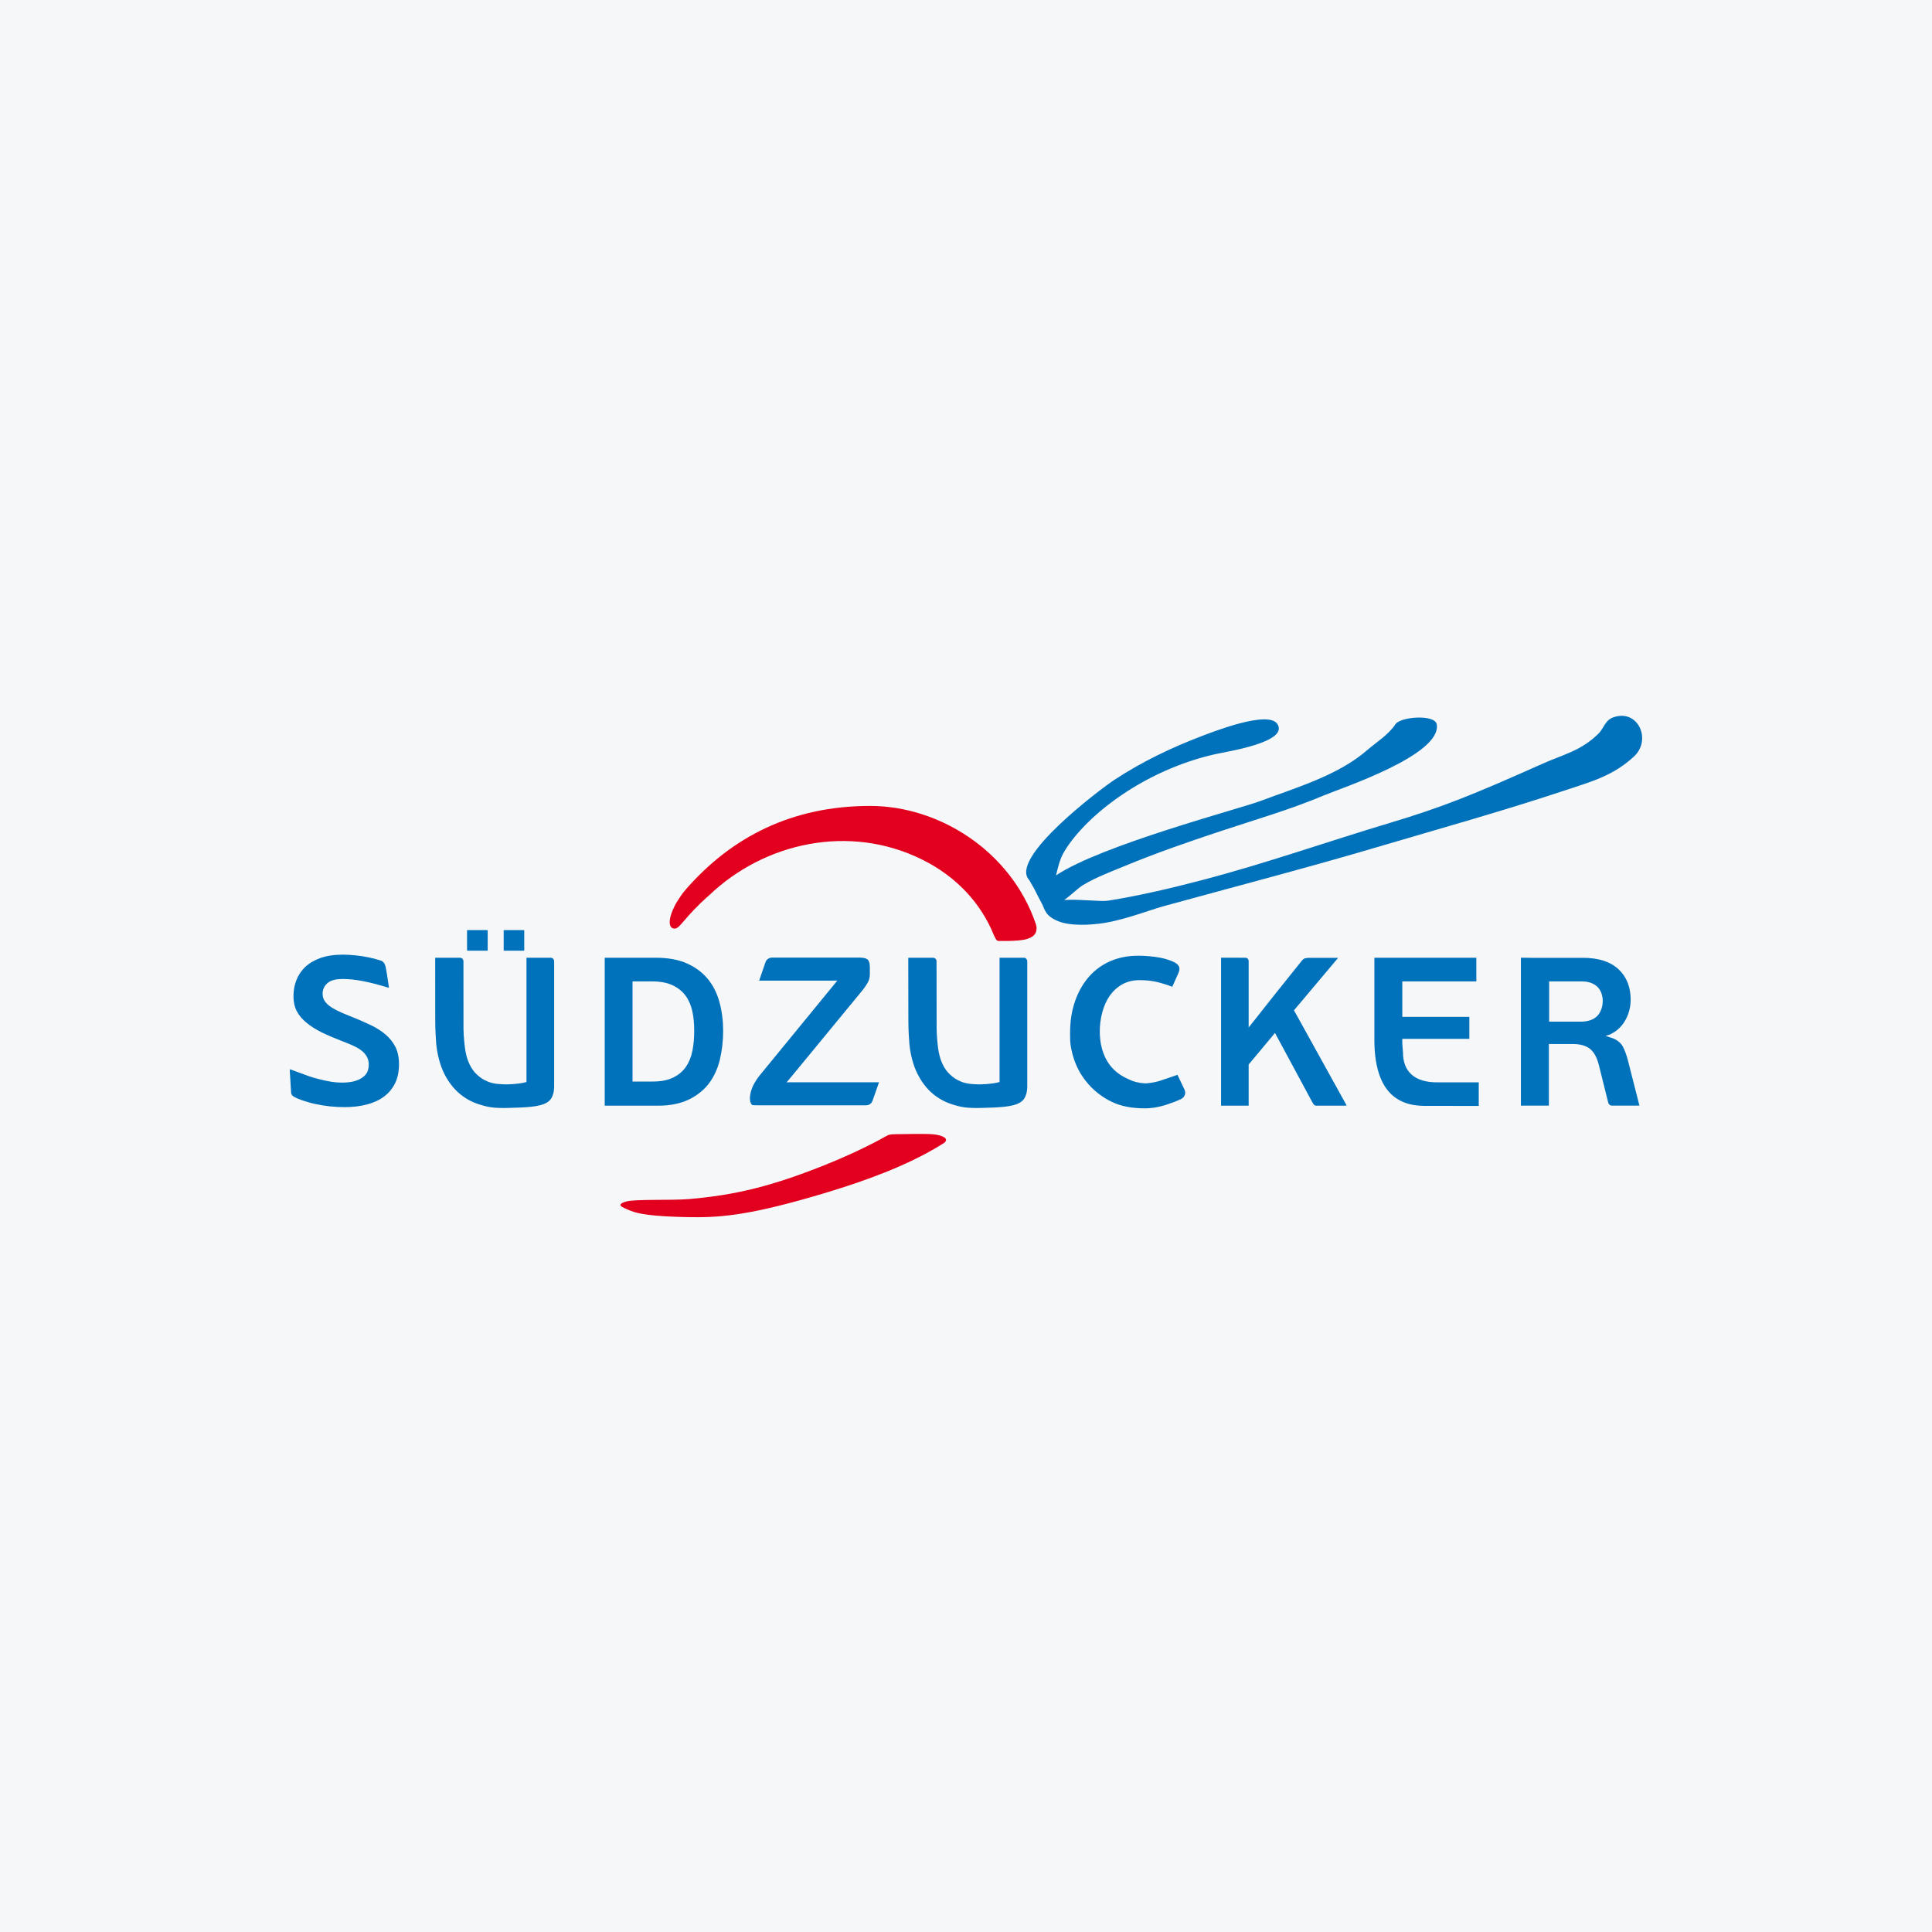 <svg width="40" height="40" viewBox="0 0 40 40" fill="none" xmlns="http://www.w3.org/2000/svg">
<rect width="40" height="40" fill="#F6F7F8"/>
<path d="M21.445 19.128C20.928 17.617 19.443 16.686 18.015 16.686C16.396 16.686 15.156 17.328 14.216 18.395C14.201 18.412 14.169 18.451 14.138 18.489C14.101 18.536 14.005 18.684 13.983 18.727C13.813 19.056 13.844 19.226 13.969 19.226C14.082 19.226 14.17 18.985 14.681 18.537C15.823 17.444 17.582 17.049 19.091 17.796C19.811 18.152 20.309 18.709 20.567 19.338C20.605 19.425 20.632 19.482 20.671 19.482C20.681 19.482 20.793 19.482 20.844 19.482C20.986 19.48 21.163 19.473 21.265 19.44C21.457 19.38 21.46 19.277 21.461 19.206C21.461 19.185 21.445 19.129 21.445 19.128Z" fill="#E3001E"/>
<path d="M19.314 23.484C19.134 23.469 18.696 23.482 18.561 23.482C18.506 23.482 18.454 23.484 18.404 23.496C18.394 23.498 18.375 23.507 18.374 23.508C18.065 23.682 17.74 23.84 17.393 23.989C17.36 24.005 17.341 24.013 17.341 24.013L17.346 24.009C17.292 24.032 17.238 24.055 17.182 24.078C16.006 24.558 15.226 24.743 14.269 24.825C13.906 24.856 13.149 24.824 12.968 24.875C12.846 24.909 12.789 24.955 12.925 25.011C13.091 25.08 13.188 25.178 14.229 25.199C14.852 25.212 15.434 25.179 16.84 24.771C17.589 24.554 18.462 24.266 19.188 23.873C19.278 23.823 19.341 23.788 19.387 23.761C19.442 23.729 19.495 23.696 19.547 23.663C19.67 23.566 19.485 23.498 19.314 23.484Z" fill="#E3001E"/>
<path d="M19.317 19.829C19.358 19.829 19.39 19.861 19.39 19.902L19.392 21.3C19.392 21.427 19.415 21.685 19.434 21.776C19.44 21.803 19.459 21.897 19.487 21.967C19.527 22.068 19.57 22.141 19.628 22.205C19.685 22.268 19.761 22.328 19.826 22.361C19.914 22.406 20.004 22.438 20.158 22.446L20.173 22.447C20.196 22.449 20.227 22.451 20.256 22.451C20.297 22.451 20.51 22.449 20.668 22.409L20.679 22.406L20.696 22.402L20.695 22.385L20.695 22.356V19.863V19.829L21.2 19.829C21.24 19.829 21.268 19.867 21.268 19.902V22.501C21.268 22.596 21.247 22.678 21.206 22.744C21.167 22.806 21.091 22.853 20.98 22.882C20.921 22.897 20.856 22.908 20.788 22.915C20.718 22.922 20.646 22.927 20.574 22.93C20.499 22.934 20.431 22.936 20.371 22.937C20.307 22.939 20.257 22.94 20.218 22.94C19.966 22.94 19.863 22.909 19.744 22.874L19.742 22.873C19.587 22.828 19.456 22.759 19.329 22.659C19.255 22.6 19.113 22.467 18.998 22.238C18.907 22.06 18.845 21.824 18.826 21.591C18.82 21.519 18.807 21.332 18.807 21.132L18.805 19.944V19.874V19.829C18.834 19.829 18.93 19.829 18.942 19.829L19.317 19.829Z" fill="#0071BB"/>
<path d="M9.522 19.829C9.563 19.829 9.595 19.861 9.595 19.902L9.596 21.3C9.596 21.427 9.62 21.685 9.639 21.776C9.644 21.803 9.664 21.897 9.692 21.967C9.732 22.068 9.775 22.141 9.832 22.205C9.889 22.268 9.965 22.328 10.031 22.361C10.118 22.406 10.208 22.438 10.363 22.446L10.377 22.447C10.4 22.449 10.432 22.451 10.461 22.451C10.502 22.451 10.715 22.449 10.873 22.409L10.884 22.406L10.901 22.402L10.9 22.385L10.9 22.356V19.863V19.829L11.405 19.829C11.445 19.829 11.473 19.867 11.473 19.902V22.501C11.473 22.596 11.452 22.678 11.411 22.744C11.372 22.806 11.296 22.853 11.184 22.882C11.126 22.897 11.061 22.908 10.993 22.915C10.922 22.922 10.85 22.927 10.778 22.93C10.704 22.934 10.636 22.936 10.575 22.937C10.512 22.939 10.462 22.94 10.423 22.94C10.171 22.94 10.068 22.909 9.949 22.874L9.947 22.873C9.792 22.828 9.661 22.759 9.534 22.659C9.46 22.6 9.318 22.467 9.202 22.238C9.112 22.06 9.049 21.824 9.03 21.591C9.025 21.519 9.011 21.332 9.011 21.132L9.01 19.944V19.874V19.829C9.038 19.829 9.135 19.829 9.147 19.829L9.522 19.829Z" fill="#0071BB"/>
<path fill-rule="evenodd" clip-rule="evenodd" d="M33.394 14.855C33.225 14.919 33.21 15.076 33.09 15.194C32.728 15.547 32.379 15.615 31.935 15.813C30.48 16.462 29.877 16.706 28.783 17.035C27.476 17.427 26.183 17.884 24.863 18.228C24.229 18.393 23.59 18.544 22.946 18.647C22.79 18.672 22.324 18.611 22.033 18.634C22.175 18.534 22.317 18.387 22.426 18.322C22.692 18.164 22.987 18.053 23.271 17.936C23.928 17.663 24.595 17.433 25.269 17.209C25.982 16.972 26.713 16.762 27.41 16.468C27.778 16.313 29.847 15.633 29.747 14.999C29.713 14.783 28.992 14.837 28.89 14.996C28.748 15.213 28.488 15.372 28.302 15.534C27.702 16.056 26.819 16.311 26.104 16.581C25.666 16.746 22.802 17.496 21.864 18.124C21.9 17.977 21.937 17.789 22.042 17.617C22.509 16.857 23.713 15.938 25.166 15.613C25.412 15.558 26.682 15.366 26.449 14.993C26.264 14.693 25.09 15.16 24.855 15.25C24.233 15.488 23.644 15.772 23.078 16.142C22.809 16.317 20.869 17.771 21.311 18.222L21.311 18.223C21.311 18.223 21.37 18.331 21.384 18.351C21.409 18.384 21.475 18.535 21.561 18.689C21.635 18.82 21.624 18.955 21.907 19.072C22.189 19.188 22.655 19.134 22.655 19.134H22.655C23.17 19.095 23.761 18.852 24.097 18.76C25.6 18.348 27.108 17.955 28.604 17.512C29.881 17.134 31.094 16.798 32.432 16.354C32.962 16.178 33.397 16.06 33.826 15.666C34.209 15.315 33.907 14.662 33.394 14.855Z" fill="#0071BB"/>
<path d="M10.085 19.683H9.682C9.671 19.683 9.67 19.671 9.67 19.671V19.268C9.67 19.268 9.669 19.256 9.682 19.256H10.085C10.097 19.256 10.097 19.268 10.097 19.268V19.671C10.097 19.671 10.097 19.683 10.085 19.683Z" fill="#0071BB"/>
<path d="M10.843 19.683H10.439C10.428 19.683 10.428 19.671 10.428 19.671V19.268C10.428 19.268 10.427 19.256 10.439 19.256H10.843C10.854 19.256 10.854 19.268 10.854 19.268V19.671C10.854 19.671 10.854 19.683 10.843 19.683Z" fill="#0071BB"/>
<path d="M33.066 21.038C32.989 21.113 32.877 21.152 32.733 21.152H32.073V20.319H32.747C32.831 20.319 32.902 20.332 32.958 20.357C33.015 20.382 33.061 20.415 33.094 20.454C33.126 20.494 33.149 20.538 33.163 20.585C33.176 20.631 33.183 20.676 33.183 20.719C33.183 20.839 33.144 20.962 33.066 21.038ZM33.702 21.945C33.675 21.844 33.642 21.752 33.602 21.673C33.564 21.601 33.499 21.543 33.408 21.503L33.391 21.496L33.24 21.447L33.307 21.427L33.346 21.412L33.367 21.4C33.493 21.333 33.591 21.235 33.658 21.109C33.727 20.981 33.761 20.843 33.761 20.698C33.761 20.434 33.676 20.221 33.508 20.066C33.339 19.91 33.095 19.831 32.781 19.831H31.714C31.652 19.831 31.592 19.83 31.548 19.829C31.523 19.829 31.504 19.828 31.492 19.828C31.489 19.829 31.489 19.831 31.489 19.832V22.888C31.489 22.891 31.491 22.892 31.492 22.892V22.902V22.892C31.5 22.891 31.511 22.891 31.547 22.891H32.028C32.073 22.891 32.054 22.891 32.066 22.892C32.068 22.891 32.068 22.89 32.068 22.888V21.615H32.567C32.711 21.615 32.827 21.647 32.911 21.709C32.995 21.772 33.059 21.883 33.1 22.039L33.298 22.834C33.31 22.869 33.338 22.891 33.372 22.891H33.906C33.927 22.891 33.932 22.891 33.935 22.891H33.939C33.94 22.891 33.942 22.89 33.942 22.889C33.941 22.882 33.934 22.855 33.931 22.845L33.702 21.945Z" fill="#0071BB"/>
<path d="M7.98 20.002C7.992 20.042 8.025 20.25 8.05 20.425L7.98 20.002ZM7.096 19.765C7.178 19.765 7.265 19.77 7.355 19.779C7.444 19.788 7.533 19.801 7.62 19.819C7.706 19.836 7.791 19.857 7.87 19.883C7.938 19.904 7.962 19.944 7.98 20.002C7.992 20.042 8.025 20.25 8.05 20.425C8.052 20.439 8.053 20.447 8.051 20.452C8.05 20.452 8.05 20.452 8.05 20.451C7.997 20.435 7.947 20.42 7.929 20.416C7.787 20.373 7.643 20.338 7.502 20.311C7.359 20.283 7.223 20.269 7.096 20.269C6.948 20.269 6.844 20.297 6.779 20.355C6.712 20.414 6.679 20.488 6.679 20.573C6.679 20.622 6.69 20.667 6.713 20.708C6.734 20.748 6.769 20.786 6.816 20.823C6.859 20.857 6.917 20.891 6.988 20.926C7.057 20.96 7.142 20.997 7.243 21.036C7.395 21.096 7.536 21.157 7.664 21.218C7.789 21.277 7.897 21.345 7.984 21.42C8.07 21.493 8.138 21.58 8.188 21.678C8.236 21.776 8.261 21.895 8.261 22.033C8.261 22.184 8.234 22.315 8.181 22.425C8.127 22.534 8.052 22.626 7.957 22.699C7.861 22.772 7.742 22.828 7.604 22.865C7.463 22.903 7.306 22.922 7.137 22.922C7.043 22.922 6.943 22.917 6.839 22.907C6.737 22.896 6.633 22.88 6.532 22.858C6.43 22.836 6.33 22.807 6.233 22.772C6.172 22.75 6.149 22.739 6.095 22.712C6.088 22.709 6.027 22.676 6.027 22.62C6.027 22.61 6.005 22.242 6 22.168C5.999 22.145 6.003 22.14 6.004 22.14C6.006 22.14 6.009 22.14 6.016 22.142C6.028 22.147 6.055 22.157 6.089 22.169C6.18 22.203 6.319 22.255 6.372 22.273C6.446 22.299 6.523 22.323 6.601 22.342C6.678 22.362 6.759 22.379 6.84 22.393C6.923 22.407 7.006 22.414 7.087 22.414C7.185 22.414 7.269 22.404 7.337 22.385C7.406 22.365 7.464 22.339 7.508 22.306C7.556 22.272 7.59 22.23 7.609 22.183C7.626 22.139 7.635 22.091 7.635 22.042C7.635 21.989 7.625 21.94 7.605 21.897C7.586 21.855 7.554 21.813 7.511 21.773C7.469 21.735 7.413 21.699 7.344 21.665C7.278 21.632 7.195 21.598 7.097 21.561C6.94 21.501 6.796 21.44 6.668 21.378C6.543 21.316 6.434 21.248 6.345 21.174C6.257 21.103 6.19 21.022 6.144 20.934C6.099 20.848 6.076 20.744 6.076 20.627C6.076 20.508 6.096 20.395 6.137 20.291C6.178 20.187 6.239 20.096 6.32 20.019C6.402 19.942 6.508 19.88 6.635 19.834C6.765 19.789 6.92 19.765 7.096 19.765Z" fill="#0071BB"/>
<path d="M13.096 22.37V22.336V20.374V20.34V20.319H13.117H13.152H13.504C13.672 20.319 13.813 20.346 13.926 20.399C14.04 20.453 14.131 20.527 14.198 20.62C14.264 20.712 14.31 20.822 14.336 20.946C14.361 21.067 14.373 21.2 14.373 21.342C14.373 21.489 14.361 21.628 14.336 21.753C14.311 21.882 14.265 21.994 14.201 22.088C14.135 22.183 14.045 22.258 13.933 22.312C13.822 22.365 13.682 22.392 13.518 22.392H13.152H13.117H13.096V22.37ZM12.52 22.892H13.63C13.879 22.892 14.095 22.847 14.273 22.759C14.443 22.674 14.582 22.561 14.685 22.421C14.788 22.28 14.863 22.115 14.906 21.93C14.95 21.742 14.972 21.544 14.972 21.342C14.972 21.137 14.947 20.939 14.897 20.753C14.848 20.57 14.768 20.409 14.659 20.274C14.55 20.14 14.407 20.031 14.232 19.951C14.056 19.87 13.837 19.829 13.581 19.829C13.581 19.829 12.543 19.829 12.52 19.829V22.892Z" fill="#0071BB"/>
<path d="M25.652 19.828C25.668 19.828 25.688 19.829 25.707 19.829C25.724 19.829 25.742 19.829 25.755 19.829C25.771 19.829 25.777 19.829 25.78 19.829C25.849 19.829 25.852 19.889 25.852 19.902V21.082V21.103V21.211V21.272L25.89 21.225L25.952 21.147L25.97 21.125L26.394 20.588L26.958 19.884C26.978 19.862 26.997 19.848 27.015 19.842C27.027 19.838 27.058 19.831 27.128 19.831H27.705L26.815 20.888L26.799 20.906L26.79 20.917L26.797 20.93L26.809 20.951L27.861 22.852L27.862 22.854L27.862 22.854L27.866 22.863L27.867 22.863L27.867 22.864C27.875 22.877 27.879 22.886 27.88 22.891C27.878 22.892 27.874 22.892 27.869 22.892H27.345H27.282H27.255C27.224 22.892 27.211 22.879 27.201 22.867C27.199 22.866 27.197 22.864 27.196 22.863C27.192 22.858 27.185 22.847 27.164 22.809L26.436 21.458L26.412 21.413L26.397 21.386L26.377 21.41L26.345 21.449L25.866 22.023L25.857 22.032L25.852 22.038V22.046V22.058V22.845V22.892H25.281C25.281 22.886 25.281 22.878 25.281 22.87C25.281 22.862 25.281 22.854 25.281 22.845V19.828H25.652Z" fill="#0071BB"/>
<path d="M30.566 19.829V20.319H29.033L29.033 21.053H30.421V21.508H29.089H29.054H29.033V21.53V21.564L29.033 21.607L29.047 21.786C29.047 22.193 29.292 22.409 29.755 22.409H29.839H30.581C30.602 22.409 30.607 22.409 30.61 22.408C30.611 22.408 30.612 22.408 30.613 22.408C30.614 22.408 30.615 22.408 30.616 22.408V22.897C30.541 22.897 29.892 22.896 29.493 22.896C29.183 22.896 28.94 22.803 28.77 22.62C28.561 22.395 28.455 22.028 28.455 21.527V20.611C28.455 20.559 28.455 19.829 28.455 19.829H29.225L30.448 19.829H30.566Z" fill="#0071BB"/>
<path d="M23.561 19.787C23.711 19.787 23.86 19.8 24.005 19.825C24.103 19.842 24.202 19.872 24.298 19.914C24.418 19.975 24.445 20.039 24.396 20.151C24.345 20.267 24.295 20.374 24.295 20.376C24.285 20.396 24.275 20.42 24.271 20.429C24.261 20.426 24.244 20.42 24.228 20.414C24.118 20.374 24.013 20.344 23.917 20.323C23.819 20.303 23.71 20.293 23.592 20.293C23.459 20.293 23.34 20.322 23.236 20.379C23.134 20.436 23.047 20.515 22.977 20.613C22.909 20.711 22.857 20.827 22.822 20.958C22.784 21.1 22.767 21.243 22.77 21.383C22.787 22.082 23.22 22.278 23.363 22.343C23.372 22.347 23.38 22.351 23.386 22.354C23.475 22.397 23.583 22.423 23.707 22.43C23.708 22.43 23.71 22.43 23.712 22.43C23.752 22.43 23.905 22.414 24.013 22.377C24.046 22.366 24.079 22.355 24.111 22.344C24.188 22.319 24.26 22.295 24.328 22.27C24.328 22.27 24.363 22.258 24.377 22.253C24.377 22.253 24.378 22.253 24.378 22.253C24.378 22.254 24.379 22.255 24.38 22.257C24.384 22.265 24.389 22.278 24.399 22.296C24.399 22.296 24.474 22.457 24.523 22.558C24.572 22.66 24.494 22.732 24.468 22.746C24.375 22.793 24.281 22.827 24.178 22.862C24.017 22.918 23.852 22.947 23.701 22.947C23.461 22.947 23.252 22.911 23.08 22.84C22.897 22.765 22.292 22.456 22.167 21.644C22.155 21.569 22.155 21.491 22.155 21.409V21.383C22.155 21.142 22.19 20.921 22.259 20.725C22.327 20.53 22.424 20.361 22.546 20.222C22.666 20.084 22.815 19.976 22.986 19.901C23.158 19.825 23.352 19.787 23.561 19.787Z" fill="#0071BB"/>
<path d="M17.793 19.826C17.875 19.826 17.933 19.84 17.965 19.867C17.993 19.892 18.009 19.948 18.009 20.028V20.177C18.009 20.237 17.994 20.292 17.966 20.343C17.934 20.398 17.9 20.45 17.863 20.495L16.39 22.285L16.316 22.373L16.286 22.408L16.332 22.408L16.442 22.407H17.996H18.198C18.198 22.41 18.197 22.414 18.195 22.419L18.067 22.783C18.067 22.783 18.04 22.884 17.932 22.884H15.726C15.632 22.883 15.579 22.884 15.568 22.874C15.54 22.842 15.525 22.802 15.526 22.728C15.532 22.666 15.537 22.577 15.618 22.428C15.65 22.369 15.673 22.337 15.717 22.279L17.239 20.421L17.307 20.337L17.335 20.302L17.29 20.302L17.192 20.303H15.717C15.72 20.294 15.724 20.283 15.727 20.275L15.85 19.917C15.874 19.849 15.945 19.826 15.979 19.826H17.793Z" fill="#0071BB"/>
</svg>
